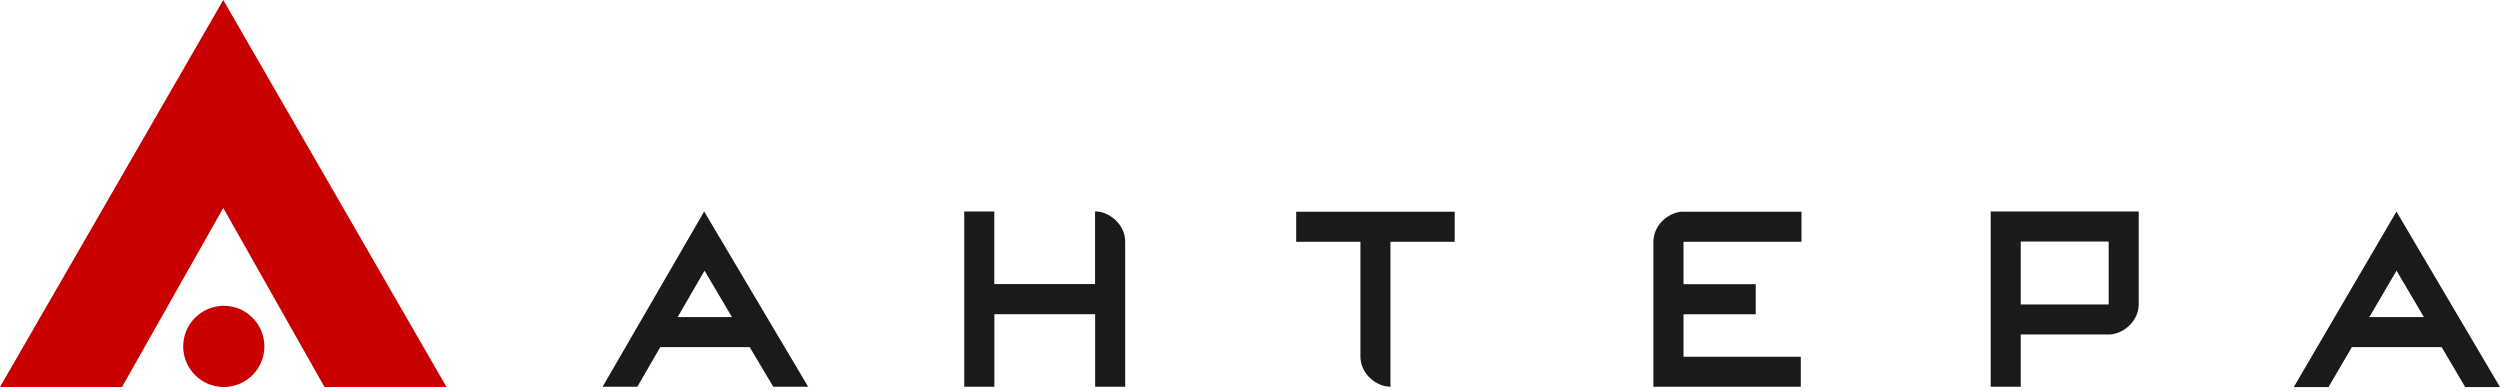 <?xml version="1.0" encoding="UTF-8" standalone="no"?> <svg xmlns="http://www.w3.org/2000/svg" xmlns:xlink="http://www.w3.org/1999/xlink" xmlns:serif="http://www.serif.com/" width="100%" height="100%" viewBox="0 0 288 45" xml:space="preserve" style="fill-rule:evenodd;clip-rule:evenodd;stroke-linejoin:round;stroke-miterlimit:1.414;"> <path d="M69.42,44.553c3.9,-6.73 7.8,-13.46 11.7,-20.19l11.98,20.19l-4.02,0l-2.71,-4.56l-10.31,0l-2.64,4.56l-4,0Zm159.91,0l0,-20.19c5.68,0 11.36,0 17.05,0l0,10.69c0,2.01 -1.86,3.48 -3.46,3.48l-10.13,0l0,6.02l-3.46,0Zm3.46,-16.73l0,7.25l10.13,0l0,-7.25l-10.13,0Zm-30.53,8.38l-8.32,0l0,4.89l13.51,0l0,3.46l-16.98,0l0,-16.7c0,-1.88 1.63,-3.29 3.16,-3.46l13.9,0l0,3.46l-13.59,0l0,4.89l8.32,0l0,3.46Zm-45.54,4.87l0,-13.22l-7.4,0l0,-3.46l18.26,0l0,3.46l-7.4,0l0,16.7c-1.61,0 -3.46,-1.47 -3.46,-3.48Zm-45.64,3.48l0,-20.19l3.46,0l0,8.36l11.61,0l0,-8.36l0.25,0c1.54,0.14 3.22,1.56 3.22,3.47l0,16.72l-3.46,0l0,-8.36l-11.61,0l0,8.36l-3.47,0Zm153.16,0.04l11.83,-20.22l11.93,20.22l-4.01,0l-2.71,-4.6l-10.35,0l-2.69,4.6l-4,0Zm14.99,-8.07l-3.15,-5.34l-3.13,5.34l6.28,0Zm-194.91,0l-3.16,-5.34l-3.09,5.34l6.25,0Z" style="fill:#1a1a1a;"></path> <path d="M25.781,35.229c2.582,0 4.677,2.096 4.677,4.677c0,2.581 -2.095,4.677 -4.677,4.677c-2.581,0 -4.677,-2.096 -4.677,-4.677c0,-2.581 2.096,-4.677 4.677,-4.677Zm-0.058,-35.221l25.717,44.575l-14.056,0l-11.664,-20.628l-11.664,20.628l-14.056,0l25.717,-44.575l0.001,-0.008l0.002,0.003l0.002,-0.003l0.001,0.008Z" style="fill:#c90000;"></path> </svg> 
